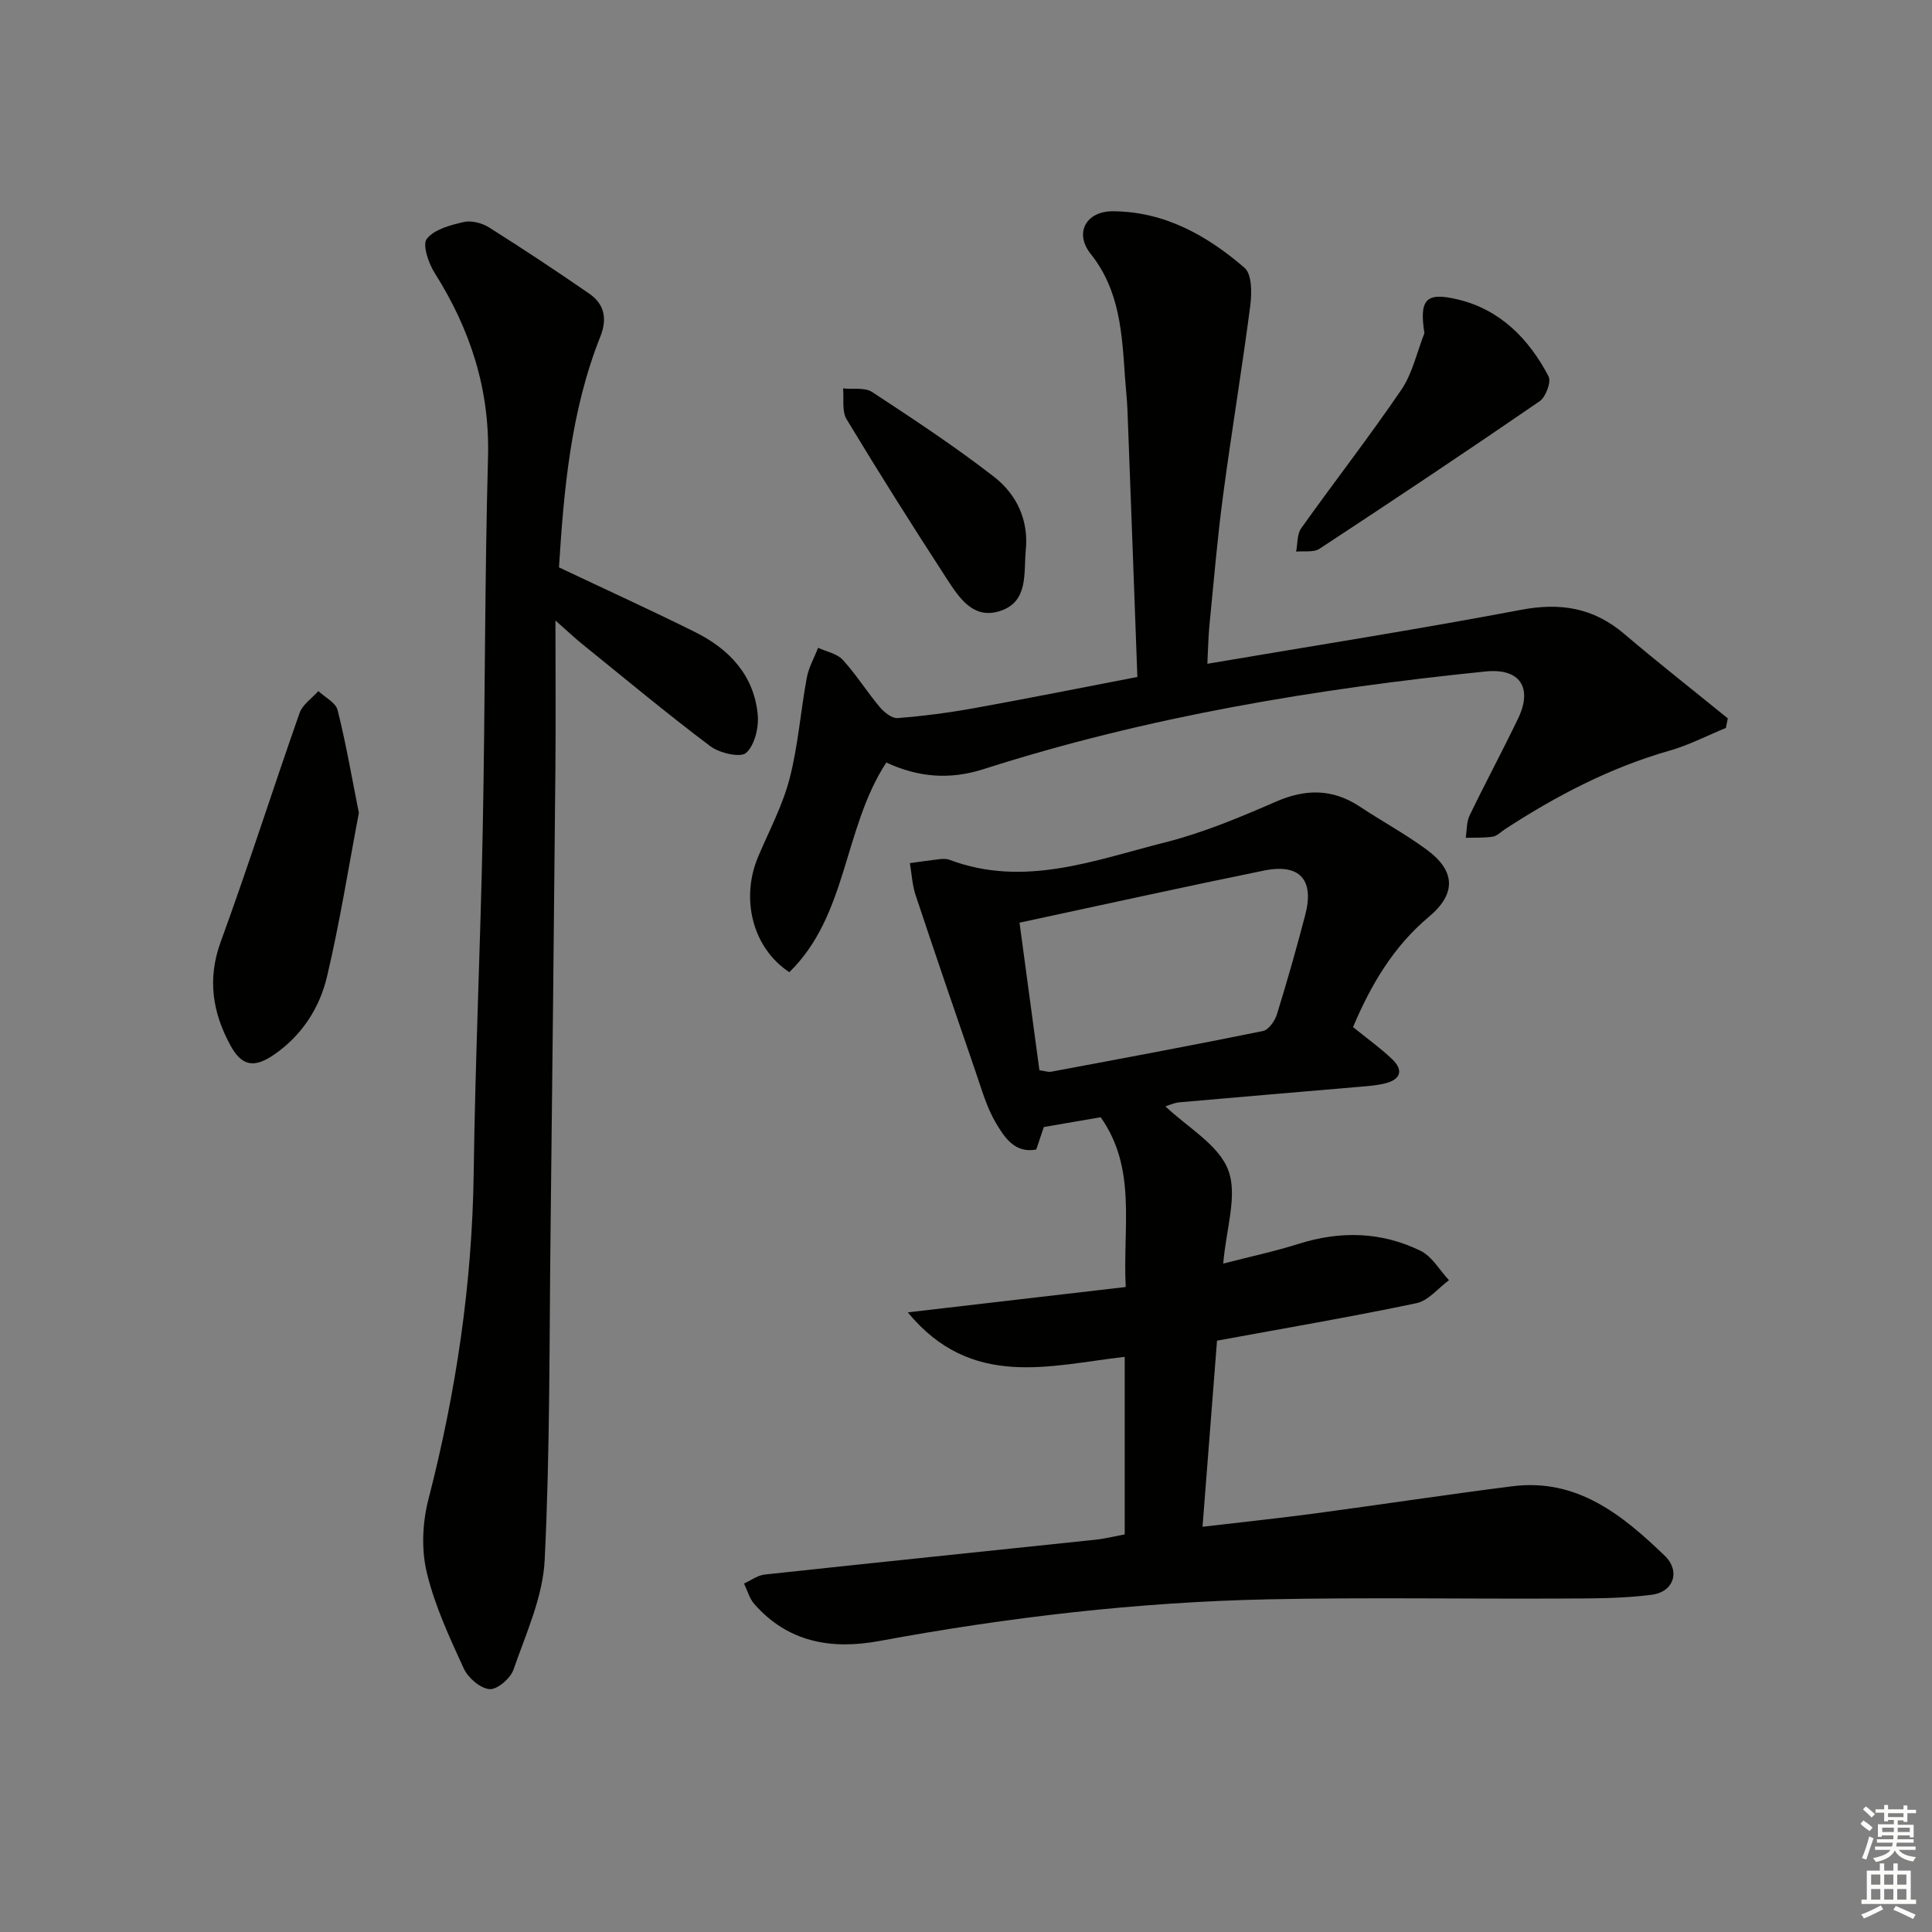 <svg enable-background="new 0 0 400 400" viewBox="0 0 400 400" xmlns="http://www.w3.org/2000/svg"><rect x="0" y="0" width="400" height="400" fill="#808080" stroke="none"/><g fill="#010100"><path d="m232.86 317.68c0-12.5 0-24.47 0-36.76-15.57 1.78-31.74 6.78-44.91-9.21 15.69-1.82 30.21-3.51 45.12-5.25-.65-12.48 2.35-24.5-5.19-35.15-3.55.61-7.38 1.27-11.77 2.03-.33.99-.9 2.69-1.56 4.65-4.46.86-6.6-2.55-8.34-5.46-1.93-3.22-2.96-7-4.21-10.6-4.2-12.19-8.37-24.39-12.44-36.62-.7-2.1-.8-4.4-1.18-6.61 2.06-.28 4.12-.59 6.18-.82.65-.07 1.39-.1 1.99.12 15.46 5.84 30.07.09 44.7-3.6 7.84-1.98 15.44-5.17 22.88-8.41 6.19-2.7 11.77-2.72 17.42 1.02 4.57 3.03 9.43 5.66 13.84 8.91 6.01 4.42 6.12 9.15.43 13.91-7.35 6.16-11.99 14.07-15.69 22.82 2.77 2.24 5.59 4.26 8.09 6.63 2.32 2.2 1.89 4.17-1.36 5-1.59.41-3.27.55-4.91.69-12.58 1.09-25.17 2.13-37.75 3.25-1.11.1-2.18.62-2.91.84 4.51 4.32 10.97 7.89 12.99 13.17 2.01 5.24-.44 12.2-1.02 19.38 5.54-1.43 10.67-2.52 15.63-4.09 8.64-2.73 17.13-2.51 25.21 1.44 2.39 1.16 3.95 4.01 5.9 6.09-2.24 1.64-4.27 4.24-6.74 4.76-13.47 2.83-27.04 5.14-41.29 7.76-.97 12.5-1.96 25.14-3 38.53 8.16-.96 15.7-1.75 23.21-2.75 13.66-1.83 27.29-3.91 40.97-5.64 13.36-1.69 22.75 5.95 31.5 14.37 3.31 3.18 1.89 7.5-2.64 8.09-6.06.8-12.26.76-18.39.79-20.29.1-40.59-.26-60.87.16-27.12.56-54.01 3.7-80.68 8.63-9.9 1.83-18.92.31-25.91-7.67-1.01-1.15-1.43-2.81-2.12-4.23 1.43-.64 2.81-1.7 4.3-1.86 22.79-2.46 45.59-4.8 68.39-7.2 1.96-.2 3.89-.69 6.13-1.11zm-17.66-96.1c1.16.16 1.83.42 2.42.31 14.64-2.74 29.28-5.46 43.87-8.43 1.18-.24 2.47-2.11 2.89-3.48 2.11-6.8 4.05-13.65 5.85-20.53 1.92-7.31-1.12-10.72-8.54-9.21-16.68 3.4-33.3 7.08-50.61 10.79 1.33 9.86 2.7 19.99 4.12 30.55z"/><path d="m115.73 117.47c9.9 4.69 19.11 8.88 28.17 13.39 7.06 3.51 12.2 8.92 12.98 17.08.25 2.65-.61 6.32-2.4 7.93-1.17 1.06-5.51.06-7.41-1.37-9.03-6.79-17.72-14.04-26.52-21.15-1.5-1.21-2.9-2.54-5.55-4.88 0 11.21.08 20.94-.01 30.68-.3 31.81-.63 63.61-1 95.42-.27 22.81-.1 45.65-1.22 68.42-.38 7.68-3.89 15.27-6.47 22.72-.63 1.8-3.39 4.16-4.96 4.01-1.94-.18-4.44-2.35-5.33-4.29-2.97-6.48-6.04-13.07-7.67-19.95-1.13-4.76-.87-10.31.37-15.09 5.71-22.16 9.05-44.55 9.36-67.47.32-23.79 1.42-47.57 1.88-71.36.5-25.64.39-51.29 1.09-76.93.38-14.07-3.68-26.45-11.06-38.14-1.28-2.02-2.57-5.84-1.61-7.05 1.56-1.97 4.89-2.84 7.63-3.47 1.6-.37 3.79.2 5.24 1.11 7.03 4.43 13.96 9.02 20.79 13.74 3.12 2.16 3.72 5.19 2.28 8.82-6.18 15.52-7.57 31.88-8.58 47.83z"/><path d="m249.97 137.43c22.13-3.76 43.6-7.13 64.94-11.17 8.16-1.55 14.99-.43 21.33 4.95 7.04 5.98 14.31 11.69 21.48 17.52-.13.66-.26 1.32-.39 1.98-3.88 1.59-7.65 3.56-11.66 4.7-12.29 3.51-23.43 9.33-34.07 16.26-.84.54-1.63 1.41-2.53 1.55-1.84.29-3.74.18-5.61.24.25-1.55.15-3.26.8-4.61 3.25-6.75 6.81-13.35 10.05-20.1 3.08-6.43.33-10.45-6.74-9.73-35.24 3.59-70.09 9.38-103.9 20.21-7.14 2.29-13.61 1.68-20.17-1.36-8.92 13.64-7.99 31.63-20.08 43.41-7.64-5.04-10.12-15.21-6.46-23.89 2.26-5.36 5.06-10.58 6.51-16.16 1.77-6.82 2.28-13.96 3.57-20.92.39-2.13 1.54-4.13 2.34-6.19 1.73.8 3.91 1.19 5.1 2.49 2.78 3.03 4.98 6.58 7.63 9.74.91 1.09 2.52 2.41 3.71 2.32 5.29-.41 10.58-1.1 15.8-2.04 11.08-2 22.11-4.21 33.86-6.47-.69-18.68-1.35-36.95-2.05-55.23-.09-2.32-.36-4.63-.52-6.95-.62-8.96-1.04-17.82-7.11-25.44-3.43-4.31-.93-8.82 4.59-8.8 10.66.04 19.52 5 27.28 11.71 1.55 1.34 1.52 5.28 1.18 7.88-1.71 13.14-3.9 26.22-5.64 39.36-1.18 8.89-1.93 17.84-2.81 26.77-.24 2.46-.27 4.94-.43 7.97z"/><path d="m74.3 168.3c-2.14 11.24-3.94 22.68-6.6 33.91-1.54 6.52-5.25 12.22-10.97 16.15-4.13 2.83-6.68 2.38-9.02-1.92-3.69-6.77-4.83-13.71-2.02-21.43 5.73-15.69 10.79-31.62 16.33-47.38.62-1.76 2.56-3.05 3.89-4.55 1.38 1.3 3.61 2.39 3.99 3.94 1.72 6.84 2.91 13.82 4.4 21.28z"/><path d="m294.91 68.98c-1.1-7.06.35-8.55 6.92-6.98 8.79 2.1 14.71 8.17 18.78 15.91.6 1.14-.57 4.29-1.84 5.16-15.07 10.36-30.29 20.5-45.57 30.54-1.22.8-3.22.43-4.85.6.32-1.63.17-3.61 1.05-4.84 6.84-9.62 14.11-18.94 20.75-28.7 2.3-3.4 3.21-7.76 4.76-11.69z"/><path d="m212.36 114.1c-.41 4.66.54 10.39-5.15 12.35-5.76 1.98-8.72-2.83-11.32-6.82-7.04-10.84-13.94-21.77-20.62-32.84-1-1.66-.52-4.22-.72-6.37 2.03.21 4.51-.25 6.03.75 8.55 5.61 17.11 11.26 25.19 17.52 4.72 3.66 7.28 9.01 6.59 15.41z"/></g><path d="m385.2 377.6.6-.7c.6.4 1.3.9 1.9 1.5l-.6.7c-.8-.5-1.4-1-1.9-1.5zm.3 7.1c.6-1.4 1.1-2.9 1.5-4.5.3.1.6.3.9.4-.5 1.4-1 2.9-1.5 4.4zm.2-10.1.6-.6c.7.5 1.3 1.1 1.9 1.6l-.7.7c-.6-.6-1.2-1.2-1.8-1.7zm8.4-.8h.8v.9h1.8v.7h-1.8v1.8h-.8v-.3h-1.2v.9h3.3v2.6h-.8v-.4h-2.5c0 .3 0 .6-.1.8h3.4v.7h-3.5c0 .3-.1.6-.1.8h4v.7h-3.5c.7.9 1.9 1.3 3.6 1.5-.2.2-.4.5-.6.9-1.9-.3-3.2-1.1-3.8-2.3-.5 1.1-1.8 2-3.9 2.4-.2-.3-.4-.5-.6-.8 1.9-.4 3.1-.9 3.6-1.7h-3.2v-.7h3.5c.1-.2.1-.5.2-.8h-3.3v-.7h3.4c0-.2 0-.5 0-.8h-2.4v.3h-.8v-2.6h3.3v-.9h-1.2v.3h-.8v-1.8h-1.8v-.7h1.8v-.9h.8v.9h3.2zm-4.4 5.5h2.4c0-.3 0-.6 0-.9h-2.4zm1.2-3.1h3.2v-.8h-3.2zm4.4 2.2h-2.4v.9h2.5v-.9z" fill="#fbfcfa"/><path d="m389.2 385.8h.9v1.5h1.9v-1.5h.9v1.5h2.7v6h1.1v.9h-11.3v-.9h1.1v-6h2.7zm.2 8.7.5.8c-1.2.6-2.5 1.3-4 1.9-.2-.3-.3-.6-.6-.8 1.6-.6 3-1.3 4.1-1.9zm-2-4.3h1.9v-2.1h-1.9zm0 3.1h1.9v-2.2h-1.9zm2.7-3.1h1.9v-2.1h-1.9zm0 3.1h1.9v-2.2h-1.9zm2.4 1.3c1.4.6 2.7 1.2 4.1 1.8l-.5.9c-1.5-.7-2.8-1.4-4.1-1.9zm2.2-6.5h-1.9v2.1h1.9zm-1.9 5.2h1.9v-2.2h-1.9z" fill="#fbfcfa"/></svg>